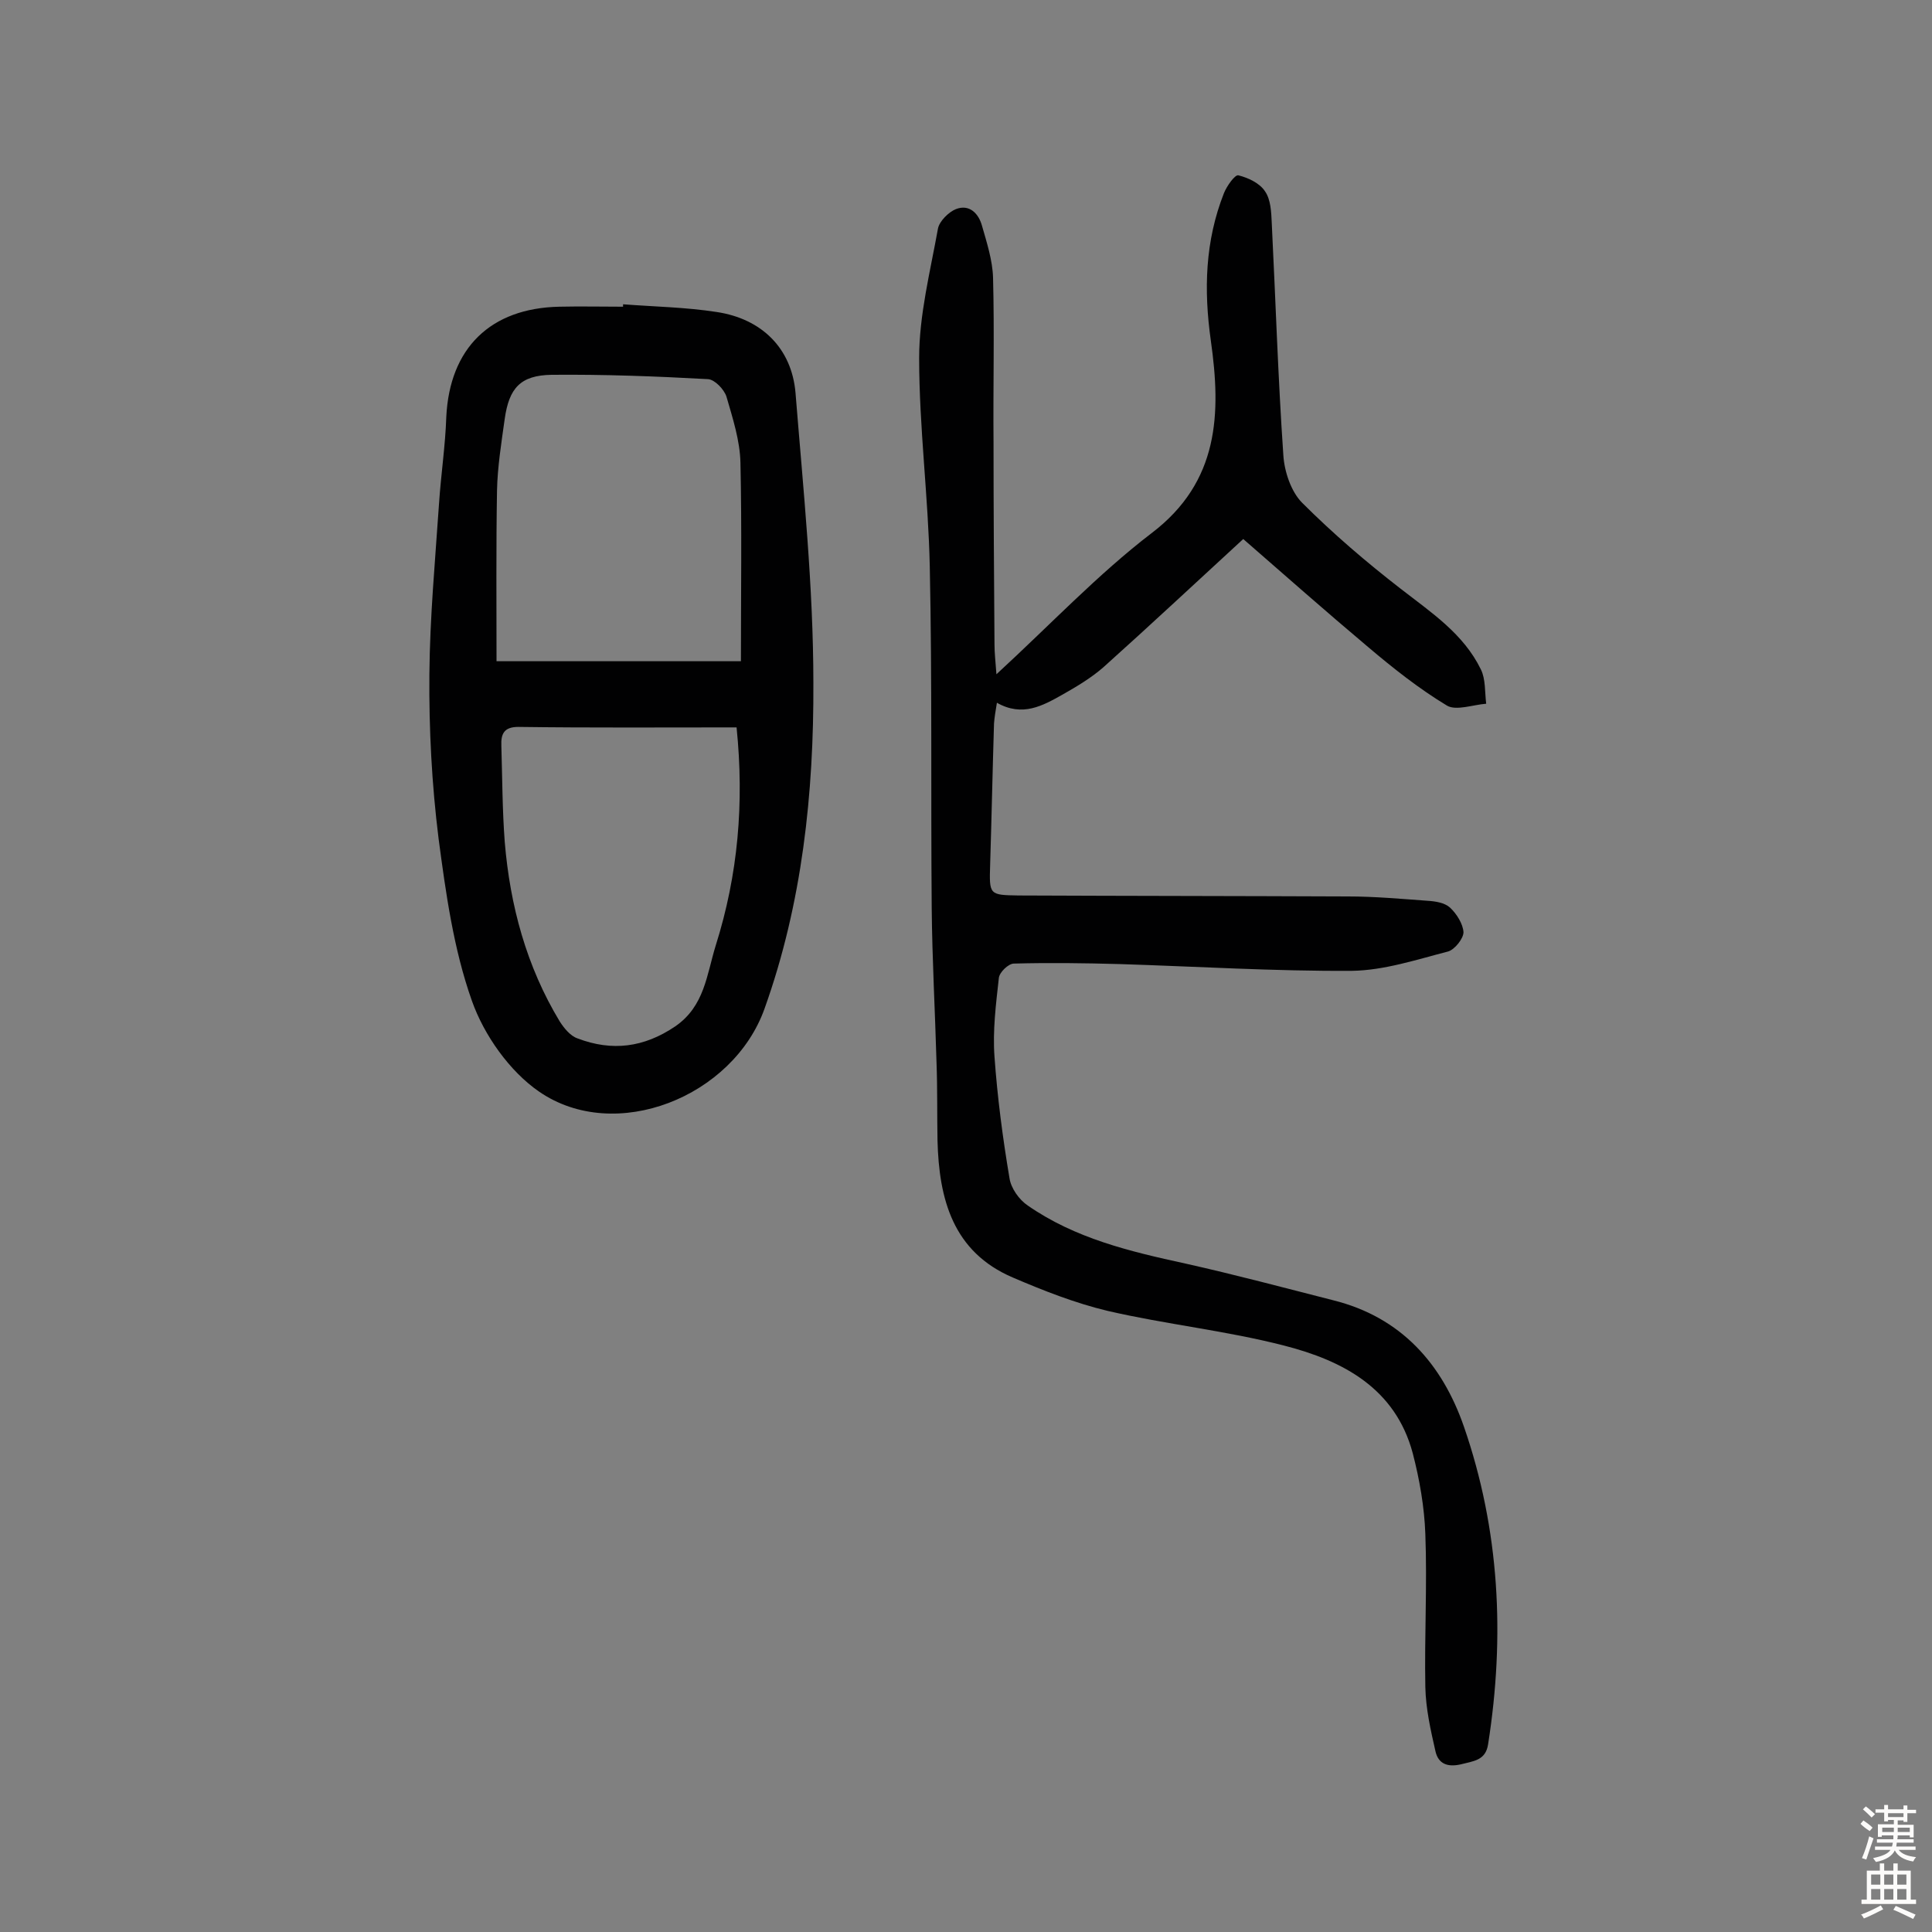 <svg enable-background="new 0 0 400 400" viewBox="0 0 400 400" xmlns="http://www.w3.org/2000/svg"><rect x="0" y="0" width="400" height="400" fill="#808080" stroke="none"/><path d="m206.3 139.6c11.2-10.3 21-20.7 32.1-29.2 14.1-10.7 14.4-24.9 12.3-39.8-1.5-10.6-1.2-20.7 2.7-30.6.6-1.5 2.3-3.9 3-3.7 2 .5 4.4 1.6 5.5 3.3 1.2 1.7 1.3 4.3 1.4 6.5.8 16 1.3 32.1 2.4 48.1.2 3.4 1.6 7.6 3.9 9.9 6.4 6.4 13.3 12.3 20.4 17.8 6.3 4.9 13 9.3 16.6 16.7 1 2 .8 4.7 1.1 7.1-2.7.2-6.2 1.5-8.1.4-5.8-3.5-11.1-7.7-16.3-12.1-8.8-7.4-17.4-15-25.9-22.4-9.8 9-19.2 17.8-28.9 26.5-2.5 2.2-5.5 4-8.5 5.7-4.1 2.3-8.3 4.7-13.6 1.7-.3 1.8-.5 3-.6 4.3-.3 9.7-.5 19.5-.8 29.2-.2 6.3-.2 6.3 5.9 6.4 22.7.1 45.5.1 68.2.2 5.5 0 11 .5 16.5.9 1.6.1 3.5.4 4.6 1.4 1.4 1.3 2.7 3.4 2.8 5.1 0 1.3-1.8 3.6-3.2 4-6.6 1.7-13.2 3.9-19.9 4-16 .1-32.1-.9-48.1-1.4-7.3-.2-14.6-.3-21.9-.1-1.1 0-3 1.8-3.1 3-.6 5.4-1.3 10.9-.9 16.3.6 8.4 1.7 16.8 3.1 25.1.3 2.1 2 4.5 3.8 5.7 9.8 6.8 21.1 9.5 32.6 12 10.3 2.3 20.4 5 30.6 7.6 14.1 3.5 22.6 13.2 27.1 26.2 7.4 21.4 8.5 43.4 5 65.7-.5 3.4-3 3.5-5.7 4.2-2.7.6-4.6-.1-5.2-2.7-1-4.4-2-8.8-2.1-13.3-.2-10.5.4-21.1 0-31.7-.2-5.6-1.2-11.3-2.6-16.7-3.6-13.5-14.5-19.2-26.6-22.3-12-3.1-24.5-4.4-36.6-7.2-6.7-1.6-13.3-4.2-19.6-6.9-12.4-5.3-15.3-16.2-15.6-28.4-.1-5.3 0-10.6-.2-16-.3-10.7-.9-21.4-1-32.1-.2-23.6.1-47.1-.4-70.7-.3-14.4-2.2-28.8-2.2-43.2 0-8.9 2.3-17.9 3.9-26.8.3-1.5 2.2-3.4 3.7-4 2.8-1.1 4.7.9 5.4 3.4 1 3.5 2.2 7.2 2.3 10.8.3 11.3 0 22.7.1 34 0 14 .1 27.9.2 41.9 0 1.8.2 3.4.4 6.2z" fill="#010102"/><path d="m129 63c6.5.5 13 .6 19.4 1.6 9.3 1.4 15.5 7.5 16.3 16.7 1.6 20 3.7 40.1 3.7 60.1.1 22.8-2.3 45.6-10.1 67.4-6.5 18.3-30.9 28.1-46.7 17.2-6.1-4.2-11.4-11.7-13.9-18.8-3.8-10.7-5.4-22.3-6.9-33.6-1.4-11.2-2-22.6-1.9-34 .1-11.8 1.2-23.6 2-35.4.4-6 1.3-11.9 1.5-17.9.7-14.2 9.1-22.5 23.4-22.8 4.4-.1 8.8 0 13.2 0 0-.2 0-.3 0-.5zm-26.2 73.9h50.6c0-14.2.2-27.7-.1-41.1-.1-4.6-1.6-9.2-2.9-13.7-.5-1.5-2.4-3.5-3.8-3.6-10.8-.6-21.6-1-32.4-.9-6.5.1-8.8 2.8-9.7 9.1-.7 5-1.5 10-1.6 14.9-.2 11.8-.1 23.6-.1 35.3zm49.7 13.7c-15.4 0-30.3.1-45.2-.1-3 0-3.6 1.5-3.5 3.9.2 6.6.2 13.3.7 19.9 1.1 13.2 4.5 25.8 11.4 37.2.9 1.4 2.2 3 3.7 3.5 7.1 2.7 13.7 1.9 20.2-2.5 6.1-4.2 6.5-10.7 8.4-16.8 4.6-14.6 5.9-29.4 4.3-45.1z" fill="#010102"/><g fill="#fcfbfa"><path d="m385.2 377.6.6-.7c.6.4 1.3.9 1.9 1.5l-.6.7c-.8-.5-1.4-1-1.9-1.5zm.3 7.1c.6-1.4 1.1-2.9 1.5-4.5.3.1.6.3.9.4-.5 1.4-1 2.9-1.5 4.4zm.2-10.1.6-.6c.7.5 1.3 1.1 1.9 1.6l-.7.7c-.6-.6-1.2-1.2-1.8-1.7zm8.4-.8h.8v.9h1.8v.7h-1.8v1.8h-.8v-.3h-1.2v.9h3.3v2.6h-.8v-.4h-2.5c0 .3 0 .6-.1.8h3.4v.7h-3.5c0 .3-.1.6-.1.8h4v.7h-3.5c.7.9 1.9 1.3 3.6 1.5-.2.2-.4.5-.6.9-1.9-.3-3.2-1.1-3.8-2.3-.5 1.1-1.8 2-3.9 2.4-.2-.3-.4-.5-.6-.8 1.9-.4 3.1-.9 3.6-1.7h-3.2v-.7h3.5c.1-.2.1-.5.2-.8h-3.3v-.7h3.4c0-.2 0-.5 0-.8h-2.4v.3h-.8v-2.6h3.3v-.9h-1.2v.3h-.8v-1.8h-1.8v-.7h1.8v-.9h.8v.9h3.2zm-4.4 5.5h2.4c0-.3 0-.6 0-.9h-2.4zm1.2-3.1h3.2v-.8h-3.2zm4.4 2.2h-2.4v.9h2.5v-.9z"/><path d="m389.2 385.8h.9v1.5h1.9v-1.5h.9v1.5h2.7v6h1.1v.9h-11.3v-.9h1.1v-6h2.7zm.2 8.7.5.8c-1.2.6-2.5 1.3-4 1.9-.2-.3-.3-.6-.6-.8 1.6-.6 3-1.3 4.1-1.9zm-2-4.3h1.9v-2.1h-1.9zm0 3.1h1.9v-2.2h-1.9zm2.7-3.1h1.9v-2.1h-1.9zm0 3.1h1.9v-2.2h-1.9zm2.4 1.3c1.4.6 2.7 1.2 4.1 1.8l-.5.9c-1.5-.7-2.8-1.4-4.1-1.9zm2.2-6.5h-1.9v2.1h1.9zm-1.9 5.2h1.9v-2.2h-1.9z"/></g></svg>